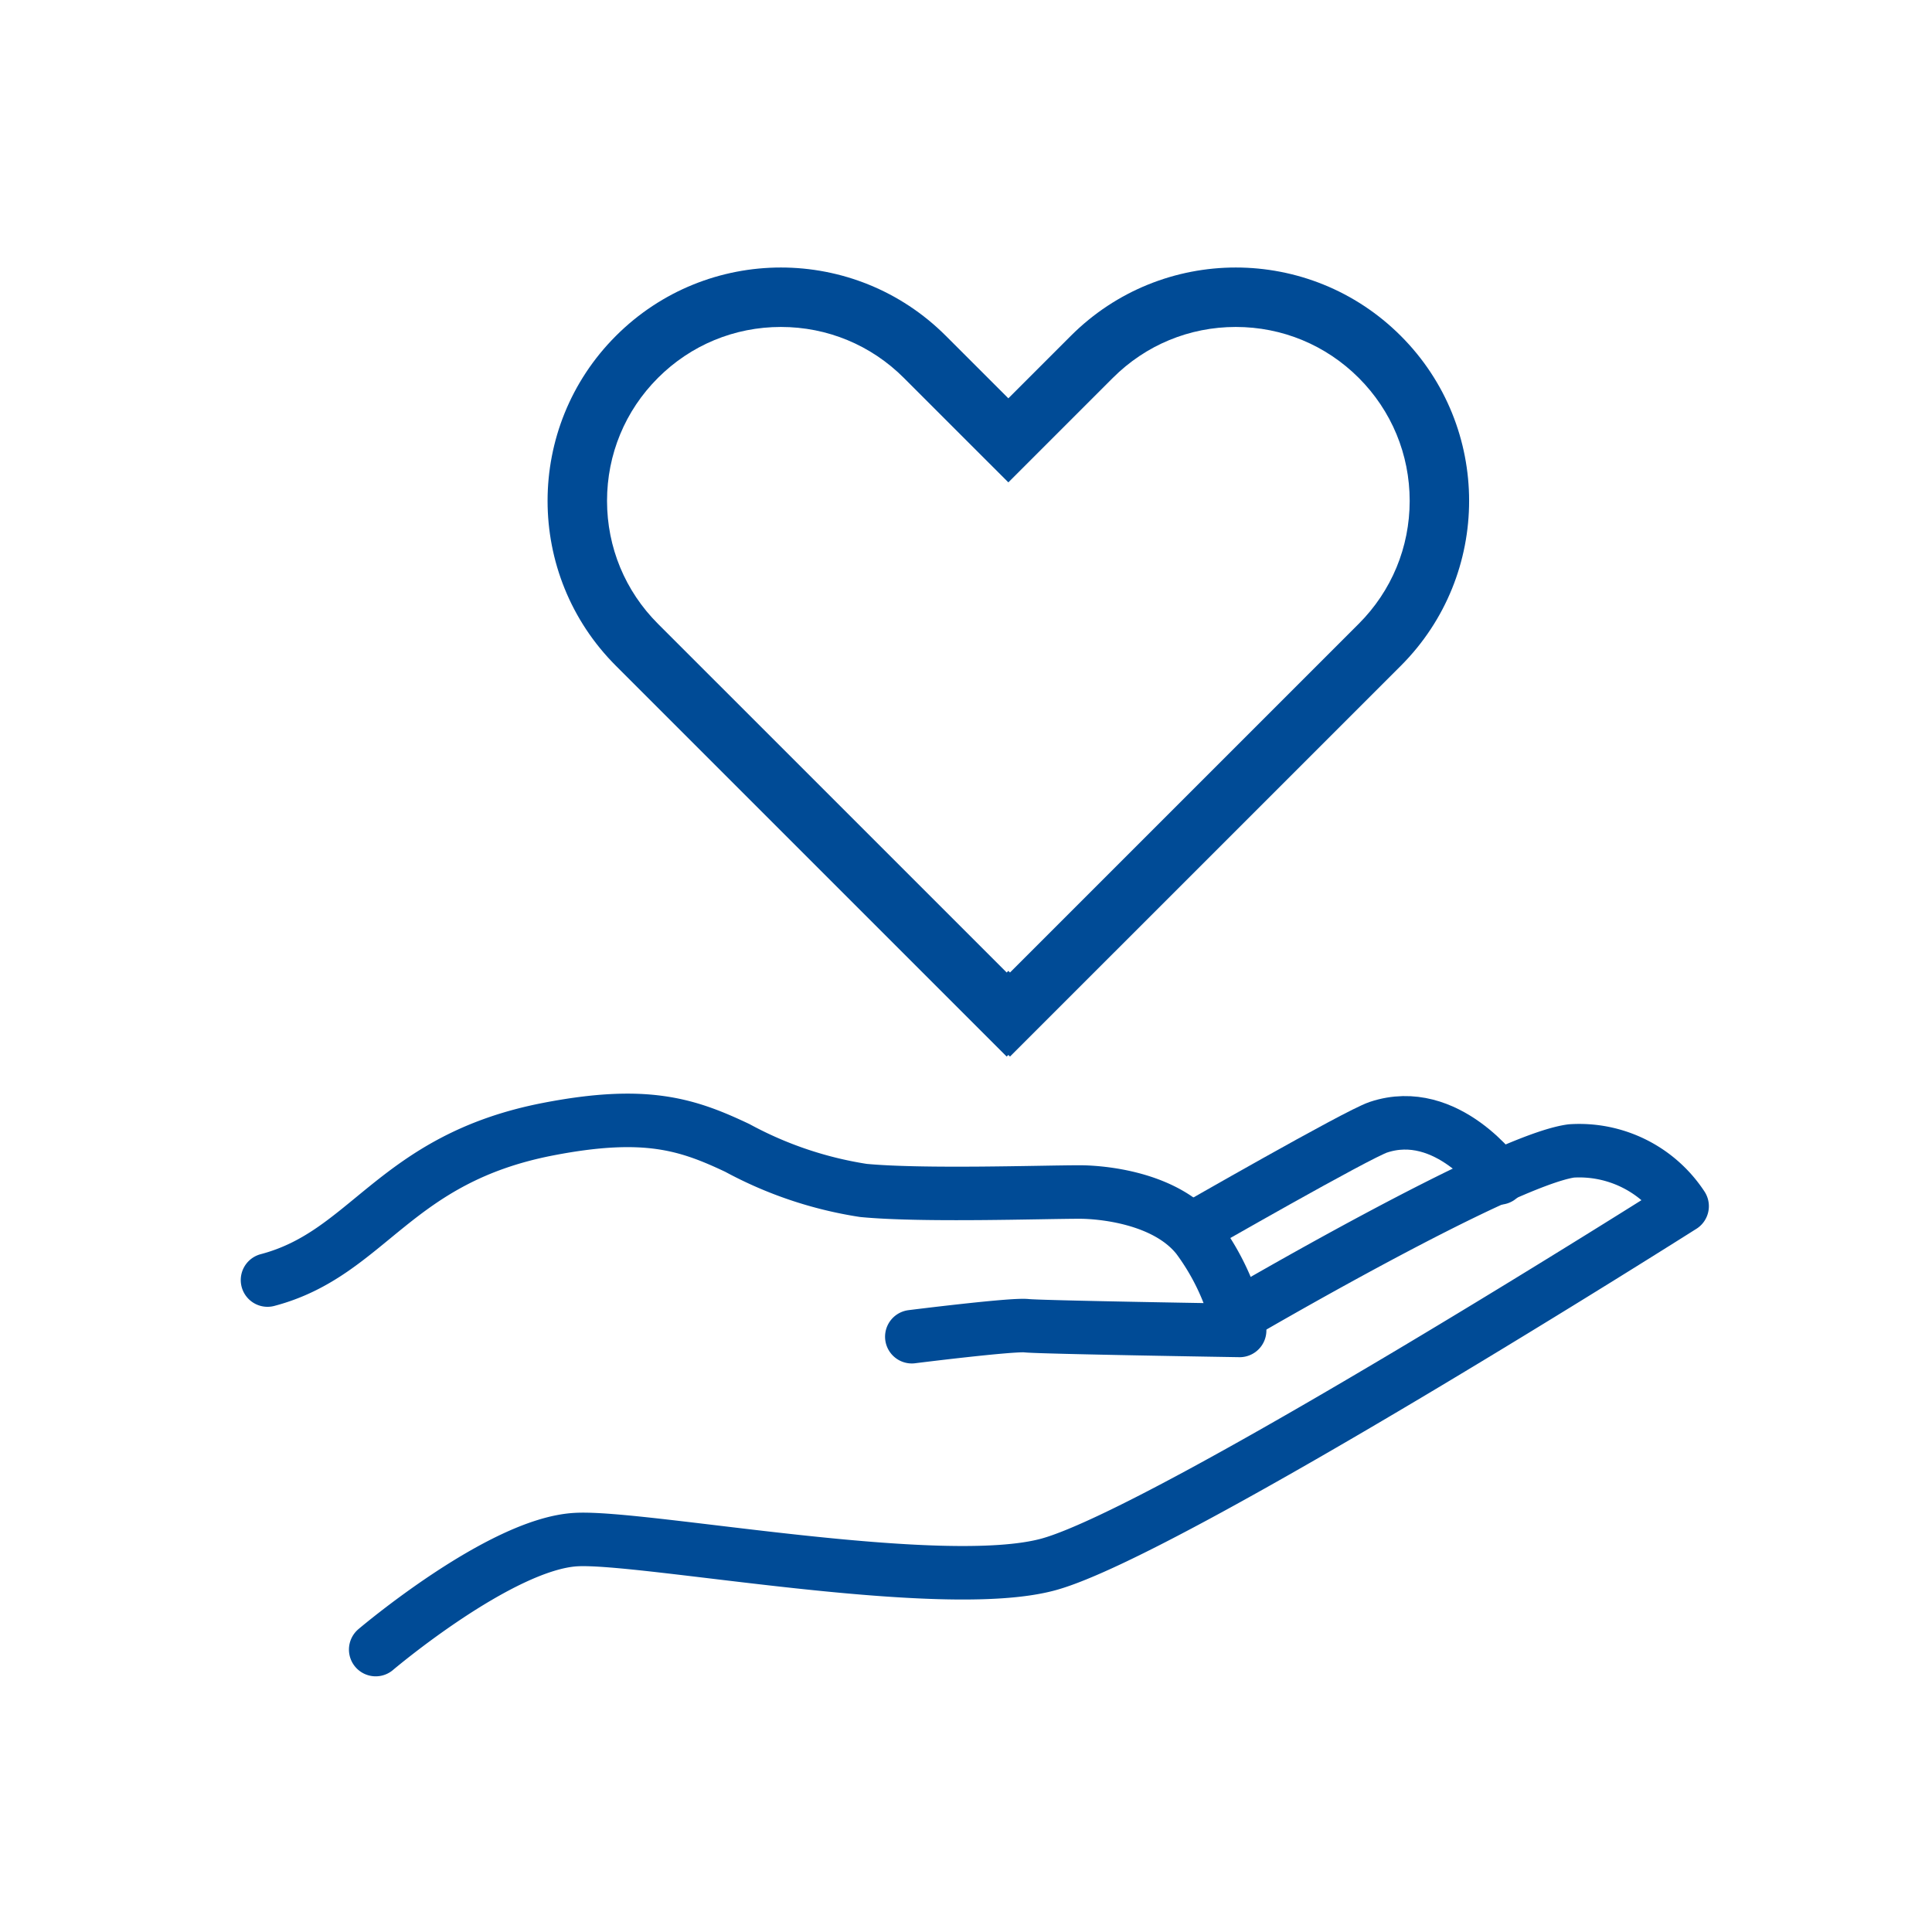 <svg xmlns="http://www.w3.org/2000/svg" width="65" height="65" viewBox="0 0 65 65"><defs><style>.a,.b,.c{fill:none;}.a{stroke:#004b96;stroke-linecap:round;stroke-linejoin:round;stroke-width:1.8px;}.d,.e{stroke:none;}.e{fill:#004b96;}</style></defs><g transform="translate(-223 -1736)"><g transform="translate(232 1773.694)"><g transform="translate(0 0)"><path class="a" d="M261.775,678.177c3.422-.9,4.238-4.074,9.453-5.079,3.262-.629,4.668-.164,6.356.635a13.065,13.065,0,0,0,4.238,1.429c1.987.19,6,.053,7.28.053.652,0,2.879.159,3.966,1.535a8.078,8.078,0,0,1,1.413,3.122s-6.682-.106-7.172-.159-3.857.37-3.857.37" transform="translate(-261.775 -672.805)"/><path class="a" d="M268.672,691.5s4.19-3.557,6.737-3.7c2.262-.131,12.315,1.832,15.916.83,4.09-1.138,21.3-12.047,21.3-12.047a4.138,4.138,0,0,0-3.728-1.859c-2.336.318-11.306,5.577-11.306,5.577" transform="translate(-265.032 -673.696)"/><path class="a" d="M320.691,676.544s5.565-3.195,6.286-3.435c2.308-.768,4.061,1.707,4.061,1.707" transform="translate(-289.6 -672.879)"/></g></g><g class="b" transform="translate(241.423 1745)"><path class="d" d="M15.5,26.492l-.056.056L2.3,13.4A7.85,7.85,0,0,1,13.4,2.3l2.1,2.1,2.1-2.1A7.85,7.85,0,0,1,28.7,13.4L15.557,26.547Z"/><path class="e" d="M 15.557 23.719 L 27.29 11.987 C 28.395 10.882 29.004 9.413 29.004 7.85 C 29.004 6.288 28.395 4.819 27.291 3.714 C 26.185 2.609 24.716 2 23.154 2 C 21.591 2 20.122 2.609 19.017 3.714 L 16.916 5.815 L 15.502 7.229 L 14.087 5.815 L 11.986 3.714 C 10.881 2.609 9.412 2 7.85 2 C 6.287 2 4.818 2.609 3.713 3.714 C 2.608 4.819 2 6.288 2 7.85 C 2 9.413 2.608 10.882 3.713 11.987 L 15.446 23.719 L 15.502 23.663 L 15.557 23.719 M 15.557 26.547 L 15.502 26.492 L 15.446 26.547 L 2.299 13.401 C -0.767 10.336 -0.767 5.365 2.299 2.3 C 3.832 0.767 5.841 0 7.85 0 C 9.859 0 11.867 0.767 13.4 2.3 L 15.502 4.401 L 17.603 2.3 C 19.136 0.767 21.145 0 23.154 0 C 25.162 0 27.171 0.767 28.705 2.3 C 31.77 5.365 31.77 10.336 28.705 13.401 L 15.557 26.547 Z"/></g><rect class="c" width="65" height="65" transform="translate(223 1736)"/></g></svg>